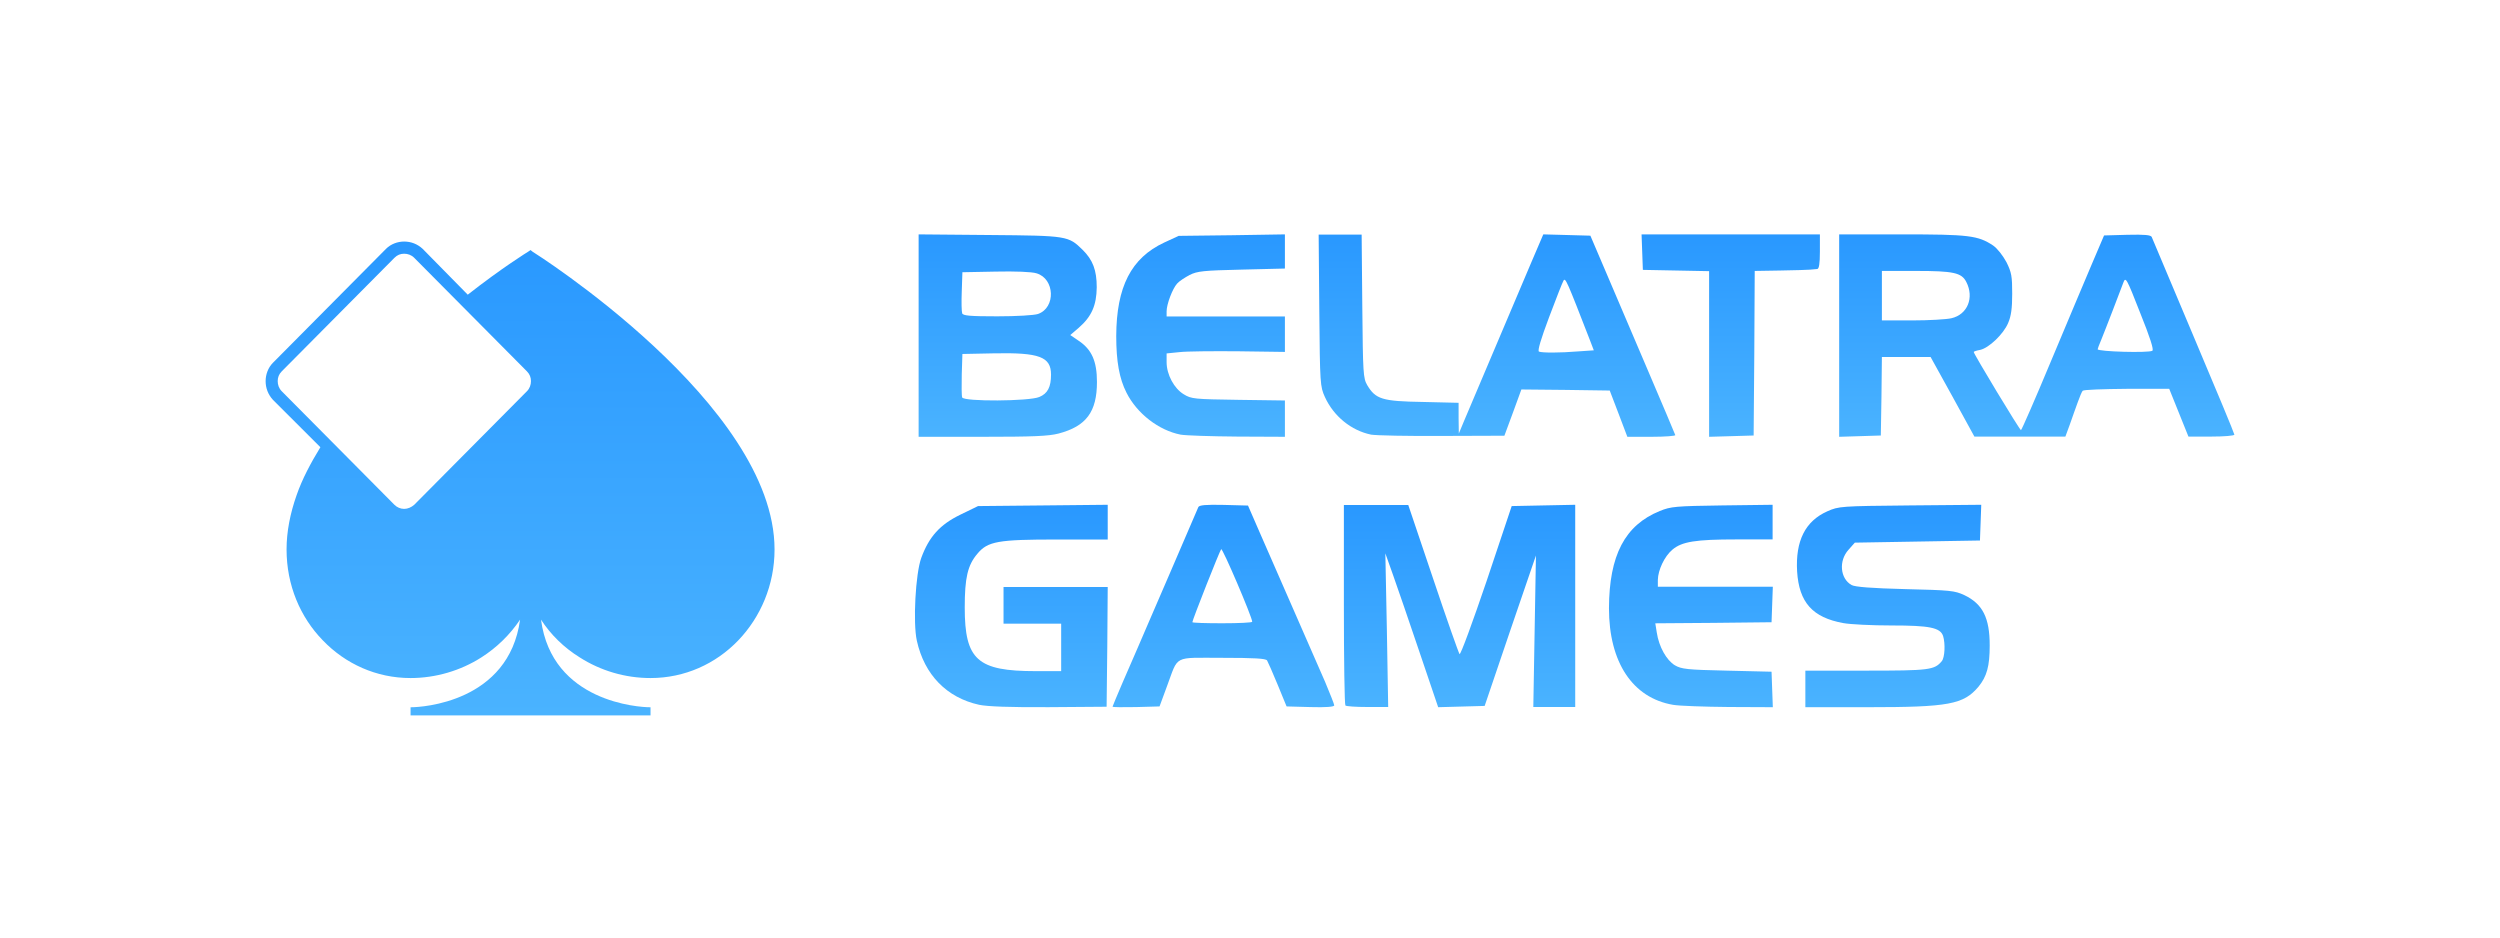 <svg width="160" height="60" viewBox="0 0 160 60" fill="none" xmlns="http://www.w3.org/2000/svg">
<path d="M62.665 45.107C60.593 44.652 59.16 43.188 58.678 41.006C58.423 39.86 58.593 36.711 58.962 35.703C59.458 34.35 60.154 33.577 61.459 32.941L62.594 32.389L66.751 32.348L70.894 32.306V33.411V34.529H67.659C63.871 34.529 63.218 34.64 62.551 35.441C61.927 36.173 61.743 36.987 61.743 38.879C61.743 42.235 62.551 42.953 66.283 42.953H67.915V41.434V39.915H66.07H64.226V38.741V37.567H67.56H70.894L70.866 41.406L70.823 45.231L67.134 45.259C64.651 45.273 63.19 45.218 62.665 45.107Z" fill="url(#paint0_linear_4779_28633)"/>
<path d="M71.203 45.225C71.203 45.197 71.501 44.493 71.855 43.663C72.21 42.848 72.65 41.825 72.834 41.41C73.005 40.995 73.941 38.853 74.892 36.641C75.843 34.443 76.651 32.549 76.694 32.453C76.751 32.328 77.162 32.287 78.326 32.314L79.872 32.356L80.624 34.084C81.433 35.922 83.831 41.424 84.81 43.649C85.122 44.396 85.392 45.073 85.392 45.142C85.392 45.239 84.852 45.281 83.873 45.253L82.341 45.211L81.773 43.829C81.461 43.069 81.149 42.364 81.092 42.267C81.007 42.143 80.255 42.101 78.226 42.101C75.034 42.101 75.445 41.894 74.679 43.94L74.211 45.211L72.707 45.253C71.884 45.267 71.203 45.267 71.203 45.225ZM80.142 39.793C80.142 39.502 78.24 35.051 78.155 35.148C78.056 35.259 76.311 39.682 76.311 39.82C76.311 39.862 77.176 39.889 78.226 39.889C79.276 39.889 80.142 39.848 80.142 39.793Z" fill="url(#paint1_linear_4779_28633)"/>
<path d="M86.106 45.151C86.05 45.11 86.008 42.194 86.008 38.687V32.32H88.076H90.129L91.721 37.037C92.587 39.623 93.356 41.795 93.411 41.864C93.481 41.919 94.249 39.815 95.143 37.188L96.749 32.389L98.789 32.347L100.814 32.306V38.784V45.248H99.473H98.132L98.216 40.407L98.3 35.552L96.652 40.365L95.018 45.179L93.523 45.22L92.043 45.261L90.841 41.713C90.185 39.76 89.417 37.546 89.151 36.789L88.662 35.414L88.76 40.338L88.844 45.248H87.517C86.791 45.248 86.148 45.206 86.106 45.151Z" fill="url(#paint2_linear_4779_28633)"/>
<path d="M107.081 45.11C104.483 44.669 102.974 42.384 102.974 38.928C102.987 35.528 103.994 33.614 106.225 32.705C106.932 32.416 107.244 32.389 110.223 32.347L113.447 32.306V33.407V34.523H111.135C108.523 34.523 107.639 34.66 107.027 35.184C106.524 35.61 106.116 36.478 106.102 37.111V37.551H109.775H113.461L113.42 38.694L113.379 39.823L109.666 39.864L105.939 39.892L106.034 40.484C106.17 41.393 106.66 42.26 107.19 42.577C107.612 42.824 107.979 42.866 110.523 42.921L113.379 42.99L113.42 44.132L113.461 45.261L110.631 45.248C109.081 45.234 107.476 45.179 107.081 45.11Z" fill="url(#paint3_linear_4779_28633)"/>
<path d="M115.543 44.091V42.921H119.429C123.483 42.921 123.802 42.879 124.274 42.315C124.469 42.081 124.509 41.186 124.358 40.704C124.176 40.167 123.497 40.03 121.054 40.03C119.804 40.03 118.417 39.961 117.972 39.878C116.001 39.52 115.141 38.556 115.015 36.574C114.904 34.619 115.53 33.352 116.959 32.719C117.681 32.403 117.792 32.389 122.247 32.347L126.8 32.306L126.759 33.449L126.717 34.592L122.72 34.66L118.708 34.729L118.306 35.184C117.667 35.886 117.764 37.028 118.5 37.441C118.708 37.565 119.791 37.648 121.928 37.703C124.829 37.772 125.093 37.799 125.718 38.088C126.897 38.653 127.341 39.548 127.341 41.31C127.341 42.632 127.161 43.292 126.62 43.953C125.662 45.082 124.732 45.261 119.54 45.261H115.543V44.091Z" fill="url(#paint4_linear_4779_28633)"/>
<path d="M58.792 21.471V15L63.343 15.041C68.332 15.083 68.373 15.096 69.289 15.991C69.945 16.638 70.191 17.299 70.191 18.387C70.177 19.543 69.863 20.259 69.043 20.975L68.496 21.443L69.043 21.815C69.863 22.366 70.205 23.109 70.205 24.444C70.205 26.358 69.521 27.28 67.745 27.748C67.102 27.914 66.091 27.955 62.865 27.955H58.792V21.471ZM66.514 25.408C67.047 25.188 67.266 24.775 67.266 23.976C67.266 22.834 66.514 22.558 63.644 22.613L61.594 22.655L61.553 23.949C61.539 24.665 61.539 25.326 61.58 25.436C61.69 25.711 65.872 25.683 66.514 25.408ZM66.432 20.094C67.581 19.695 67.512 17.836 66.337 17.492C66.036 17.395 64.97 17.354 63.712 17.382L61.594 17.423L61.553 18.635C61.526 19.309 61.539 19.942 61.58 20.053C61.635 20.204 62.072 20.245 63.822 20.245C65.066 20.245 66.186 20.177 66.432 20.094Z" fill="url(#paint5_linear_4779_28633)"/>
<path fill-rule="evenodd" clip-rule="evenodd" d="M25.246 16.498L18.031 23.767C17.85 23.949 17.773 24.157 17.773 24.39C17.773 24.624 17.85 24.858 18.031 25.039L25.246 32.309C25.4 32.465 25.632 32.569 25.864 32.569C26.096 32.569 26.328 32.465 26.508 32.309L33.724 25.039C33.904 24.858 33.981 24.624 33.981 24.39C33.981 24.157 33.904 23.949 33.724 23.767L26.508 16.498C26.328 16.316 26.096 16.238 25.864 16.238C25.632 16.238 25.426 16.316 25.246 16.498ZM27.05 15.926L29.936 18.86C32.152 17.121 33.801 16.108 33.801 16.108L33.956 16.004L34.084 16.108C34.136 16.134 49.571 25.87 49.571 35.165C49.571 37.45 48.669 39.501 47.252 40.981C45.809 42.486 43.825 43.395 41.634 43.395C40.011 43.395 38.439 42.928 37.099 42.071C36.094 41.448 35.244 40.617 34.625 39.657C35.321 44.953 40.939 45.264 41.583 45.264H41.634V45.524V45.784H34.471H26.276V45.524V45.264H26.328C26.972 45.264 32.564 44.953 33.285 39.657C32.641 40.617 31.791 41.448 30.812 42.071C29.472 42.928 27.874 43.395 26.276 43.395C24.086 43.395 22.102 42.486 20.659 40.981C19.216 39.501 18.34 37.45 18.34 35.165C18.34 34.023 18.572 32.854 18.984 31.686C19.345 30.647 19.886 29.635 20.505 28.622L17.464 25.585C17.155 25.247 17 24.832 17 24.39C17 23.975 17.155 23.534 17.464 23.222L24.705 15.926C25.014 15.615 25.452 15.459 25.864 15.459C26.302 15.459 26.715 15.615 27.05 15.926Z" fill="url(#paint6_linear_4779_28633)"/>
<path d="M75.561 27.817C74.159 27.543 72.77 26.47 72.097 25.136C71.635 24.228 71.439 23.128 71.439 21.505C71.453 18.356 72.392 16.513 74.509 15.523L75.434 15.096L78.841 15.055L82.234 15V16.1V17.187L79.472 17.255C77.019 17.311 76.626 17.352 76.135 17.599C75.827 17.764 75.463 17.998 75.336 18.149C75.042 18.466 74.663 19.47 74.663 19.924V20.253H78.449H82.234V21.395V22.523L79.262 22.482C77.622 22.468 75.911 22.482 75.477 22.537L74.663 22.619V23.183C74.663 23.967 75.14 24.861 75.757 25.232C76.248 25.535 76.43 25.548 79.262 25.59L82.234 25.631V26.8V27.955L79.192 27.941C77.51 27.928 75.869 27.873 75.561 27.817Z" fill="url(#paint7_linear_4779_28633)"/>
<path d="M87.751 27.817C86.485 27.556 85.357 26.647 84.793 25.408C84.49 24.733 84.476 24.596 84.435 19.874L84.394 15.014H85.769H87.145L87.187 19.598C87.228 23.907 87.242 24.197 87.503 24.651C88.04 25.546 88.452 25.683 91.053 25.725L93.35 25.78V26.757L93.364 27.748L93.708 26.922C93.9 26.468 94.767 24.431 95.634 22.379C96.501 20.342 97.561 17.836 97.987 16.831L98.771 15L100.284 15.041L101.784 15.083L102.637 17.079C103.104 18.18 104.316 21.016 105.334 23.398C106.351 25.78 107.205 27.79 107.218 27.845C107.246 27.9 106.572 27.955 105.705 27.955H104.15L103.586 26.468L103.023 24.995L100.202 24.954L97.368 24.926L96.831 26.399L96.281 27.886L92.305 27.9C90.117 27.914 88.067 27.872 87.751 27.817ZM101.014 22.489L102.004 22.421L101.756 21.773C100.27 17.946 100.188 17.753 100.064 17.96C99.995 18.07 99.583 19.13 99.142 20.3C98.62 21.691 98.386 22.462 98.496 22.503C98.702 22.586 99.83 22.586 101.014 22.489Z" fill="url(#paint8_linear_4779_28633)"/>
<path d="M109.383 22.655V17.354L107.27 17.313L105.143 17.272L105.102 16.143L105.06 15H110.773H116.473V16.101C116.473 16.886 116.417 17.203 116.306 17.216C116.208 17.23 116.001 17.244 115.847 17.258C115.694 17.272 114.833 17.299 113.943 17.313L112.302 17.34L112.275 22.613L112.233 27.872L110.815 27.914L109.383 27.955V22.655Z" fill="url(#paint9_linear_4779_28633)"/>
<path d="M117.707 21.471V15H121.712C126.006 15 126.593 15.069 127.564 15.716C127.837 15.909 128.179 16.349 128.412 16.776C128.74 17.437 128.781 17.685 128.781 18.8C128.781 19.736 128.712 20.232 128.521 20.672C128.22 21.388 127.291 22.269 126.73 22.393C126.498 22.434 126.32 22.489 126.32 22.531C126.32 22.655 129.26 27.528 129.342 27.528C129.383 27.528 130.244 25.559 131.242 23.164C132.254 20.755 133.43 17.946 133.867 16.927L134.66 15.069L136.15 15.027C137.258 15 137.654 15.041 137.709 15.165C137.75 15.262 138.953 18.125 140.389 21.526C141.824 24.913 143 27.748 143 27.817C143 27.886 142.344 27.941 141.523 27.941H140.06L139.445 26.413L138.83 24.885H136.109C134.619 24.899 133.348 24.94 133.292 25.009C133.238 25.064 133.101 25.394 132.978 25.738C132.855 26.083 132.623 26.716 132.473 27.157L132.185 27.941H129.273H126.361L124.966 25.394L123.558 22.847H122H120.441L120.414 25.367L120.373 27.872L119.047 27.914L117.707 27.955V21.471ZM137.75 22.448C137.859 22.393 137.599 21.581 136.971 20.025C136.082 17.753 136.041 17.698 135.89 18.098C135.795 18.332 135.494 19.13 135.207 19.887C134.919 20.645 134.578 21.498 134.469 21.773C134.345 22.063 134.25 22.311 134.25 22.352C134.25 22.503 137.504 22.6 137.75 22.448ZM124.884 20.369C125.924 20.135 126.361 19.048 125.842 18.043C125.541 17.451 125.021 17.34 122.615 17.34H120.441V18.924V20.507H122.396C123.463 20.507 124.584 20.438 124.884 20.369Z" fill="url(#paint10_linear_4779_28633)"/>
<defs>
<linearGradient id="paint0_linear_4779_28633" x1="64.725" y1="32.306" x2="64.725" y2="45.261" gradientUnits="userSpaceOnUse">
<stop stop-color="#2998FF"/>
<stop offset="1" stop-color="#4AB3FF"/>
</linearGradient>
<linearGradient id="paint1_linear_4779_28633" x1="78.297" y1="32.306" x2="78.297" y2="45.261" gradientUnits="userSpaceOnUse">
<stop stop-color="#2998FF"/>
<stop offset="1" stop-color="#4AB3FF"/>
</linearGradient>
<linearGradient id="paint2_linear_4779_28633" x1="93.411" y1="32.306" x2="93.411" y2="45.261" gradientUnits="userSpaceOnUse">
<stop stop-color="#2998FF"/>
<stop offset="1" stop-color="#4AB3FF"/>
</linearGradient>
<linearGradient id="paint3_linear_4779_28633" x1="108.217" y1="32.306" x2="108.217" y2="45.261" gradientUnits="userSpaceOnUse">
<stop stop-color="#2998FF"/>
<stop offset="1" stop-color="#4AB3FF"/>
</linearGradient>
<linearGradient id="paint4_linear_4779_28633" x1="121.172" y1="32.306" x2="121.172" y2="45.261" gradientUnits="userSpaceOnUse">
<stop stop-color="#2998FF"/>
<stop offset="1" stop-color="#4AB3FF"/>
</linearGradient>
<linearGradient id="paint5_linear_4779_28633" x1="64.498" y1="15" x2="64.498" y2="27.955" gradientUnits="userSpaceOnUse">
<stop stop-color="#2998FF"/>
<stop offset="1" stop-color="#4AB3FF"/>
</linearGradient>
<linearGradient id="paint6_linear_4779_28633" x1="33.285" y1="15.459" x2="33.285" y2="45.784" gradientUnits="userSpaceOnUse">
<stop stop-color="#2998FF"/>
<stop offset="1" stop-color="#4AB3FF"/>
</linearGradient>
<linearGradient id="paint7_linear_4779_28633" x1="76.837" y1="15" x2="76.837" y2="27.955" gradientUnits="userSpaceOnUse">
<stop stop-color="#2998FF"/>
<stop offset="1" stop-color="#4AB3FF"/>
</linearGradient>
<linearGradient id="paint8_linear_4779_28633" x1="95.807" y1="15" x2="95.807" y2="27.955" gradientUnits="userSpaceOnUse">
<stop stop-color="#2998FF"/>
<stop offset="1" stop-color="#4AB3FF"/>
</linearGradient>
<linearGradient id="paint9_linear_4779_28633" x1="110.767" y1="15" x2="110.767" y2="27.955" gradientUnits="userSpaceOnUse">
<stop stop-color="#2998FF"/>
<stop offset="1" stop-color="#4AB3FF"/>
</linearGradient>
<linearGradient id="paint10_linear_4779_28633" x1="130.354" y1="15" x2="130.354" y2="27.955" gradientUnits="userSpaceOnUse">
<stop stop-color="#2998FF"/>
<stop offset="1" stop-color="#4AB3FF"/>
</linearGradient>
</defs>
</svg>
